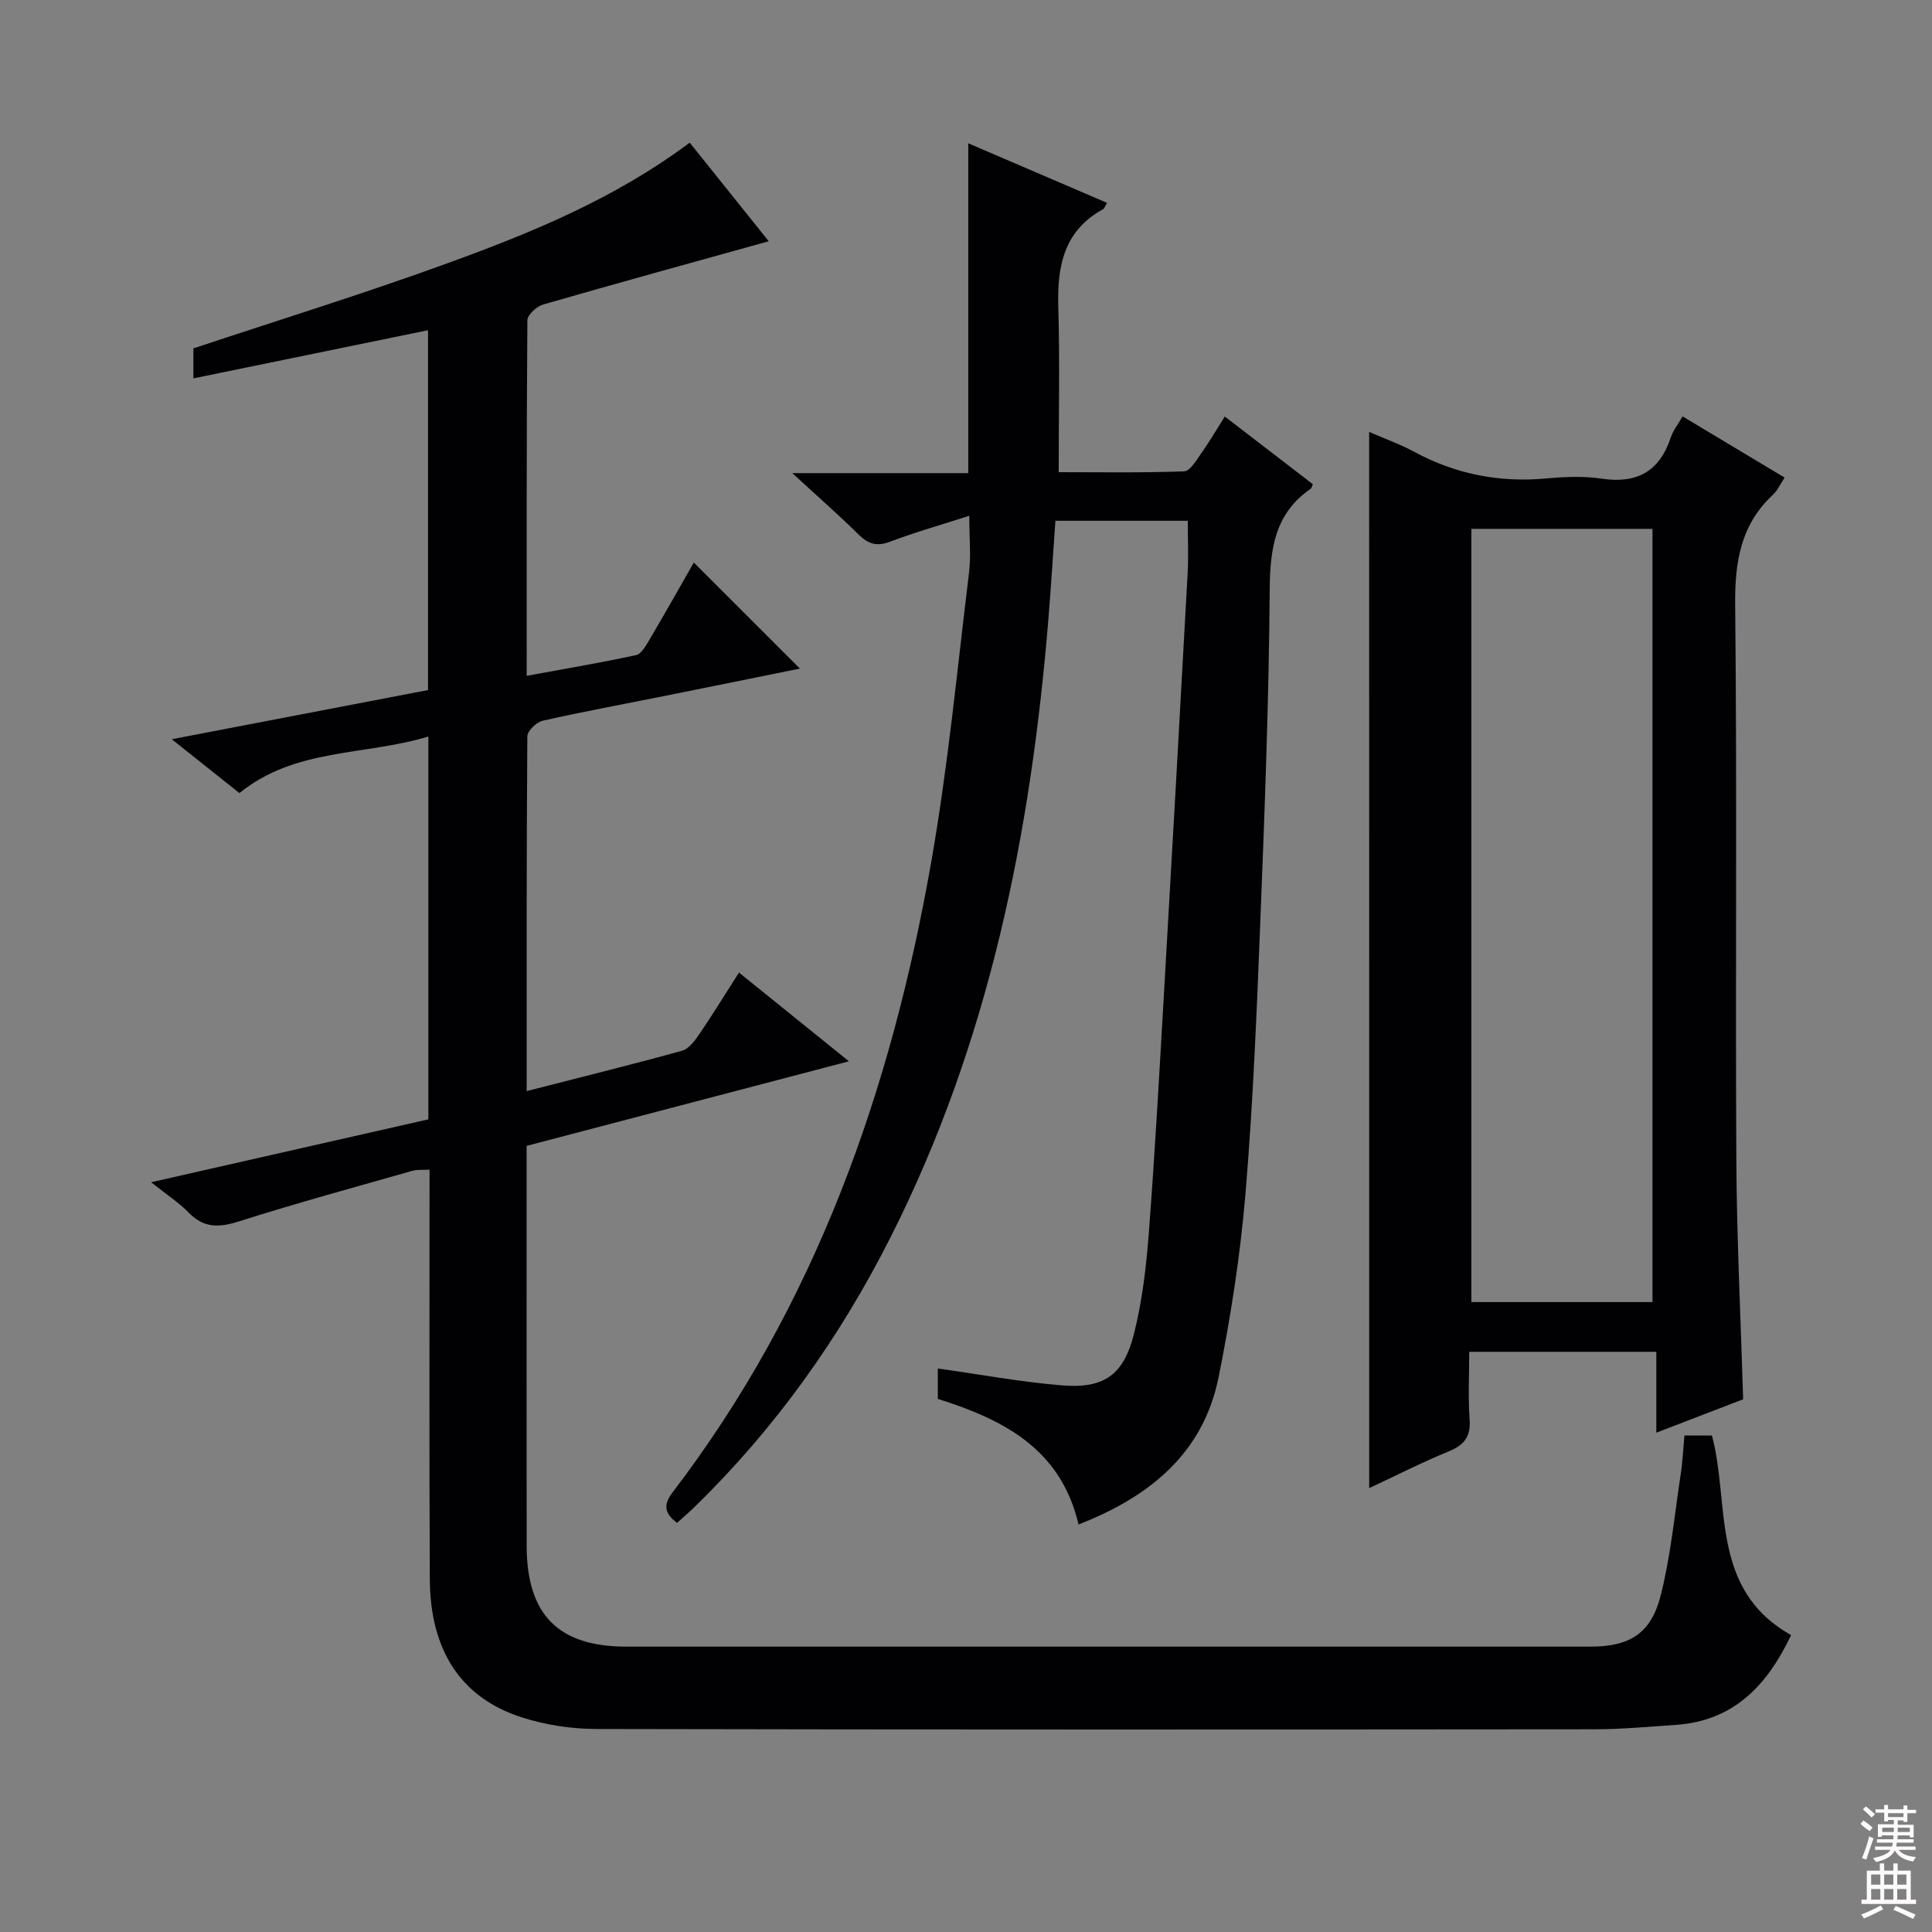 <svg enable-background="new 0 0 400 400" viewBox="0 0 400 400" xmlns="http://www.w3.org/2000/svg"><rect x="0" y="0" width="400" height="400" fill="#808080" stroke="none"/><g fill="#010103"><path d="m348.74 297.21h5.7c3.8 14.31-.53 31.79 16.39 41.32-4.81 10.1-11.63 17.76-23.88 18.59-5.63.38-11.27.91-16.91.91-68.83.06-137.66.09-206.49-.06-5.23-.01-10.67-.83-15.64-2.45-12.51-4.07-18.84-13.82-18.92-28.56-.14-26.33-.05-52.66-.06-79 0-1.82 0-3.64 0-5.8-1.41.09-2.56-.04-3.58.25-11.97 3.41-23.99 6.69-35.86 10.46-4.07 1.29-7.22 1.46-10.37-1.76-2.05-2.1-4.58-3.75-7.83-6.34 19.82-4.5 38.61-8.76 57.4-13.02 0-26.4 0-52.35 0-79.26-13.24 4.01-27.53 2.31-39.12 11.71-4.31-3.43-8.57-6.82-14.01-11.15 18.34-3.52 35.58-6.83 53.06-10.18 0-24.77 0-49.37 0-74.5-16.11 3.31-32.08 6.58-48.58 9.97 0-2.46 0-4.5 0-6.21 17.58-5.85 35.31-11.33 52.72-17.67 17.35-6.31 34.47-13.31 50.04-24.92 5.55 6.92 11.08 13.82 16.36 20.41-15.83 4.4-31.32 8.65-46.74 13.11-1.32.38-3.22 2.13-3.23 3.25-.19 24.31-.14 48.63-.14 73.61 7.83-1.44 15.26-2.69 22.61-4.28 1.13-.24 2.08-1.98 2.81-3.21 3.2-5.42 6.29-10.91 9.18-15.96 7.34 7.33 14.54 14.54 21.96 21.95-9.09 1.84-18.48 3.76-27.87 5.64-8.47 1.7-16.97 3.26-25.39 5.16-1.28.29-3.16 2.11-3.17 3.23-.18 24.31-.14 48.63-.14 73.45 11.04-2.83 21.63-5.45 32.15-8.35 1.37-.38 2.59-1.97 3.48-3.27 2.79-4.09 5.39-8.32 8.33-12.92 7.56 6.1 14.74 11.9 22.76 18.37-22.78 5.98-44.64 11.72-66.73 17.51v4.78c0 26-.02 52 .01 78 .01 14.3 6.56 20.9 20.68 20.9 66.5.01 132.99.01 199.49 0 8.2 0 12.63-2.68 14.65-10.71 2.01-8 2.81-16.31 4.04-24.5.45-2.74.57-5.55.84-8.5z"/><path d="m223.3 315.63c-3.64-15.63-15.53-21.73-29.13-26 0-2.15 0-4.26 0-6.3 8.73 1.22 17.2 2.81 25.75 3.5 8.66.69 12.7-2.14 14.85-10.64 1.69-6.72 2.53-13.72 3.06-20.64 1.28-16.74 2.21-33.51 3.18-50.27 1.67-28.87 3.3-57.75 4.88-86.63.19-3.46.03-6.95.03-10.83-8.86 0-17.91 0-27.41 0-.48 6.74-.89 13.48-1.44 20.2-3.62 44.53-12.31 87.78-32.64 128.04-10.51 20.82-23.85 39.6-40.59 55.9-1.16 1.13-2.4 2.19-3.66 3.33-2.72-2.02-2.83-3.83-.91-6.34 29.58-38.71 45.24-83.23 53.55-130.59 3.47-19.76 5.36-39.8 7.8-59.74.44-3.56.06-7.23.06-11.83-5.8 1.87-11.18 3.38-16.39 5.36-2.77 1.05-4.54.49-6.55-1.5-4.1-4.05-8.44-7.85-13.7-12.69h36.43c0-22.97 0-45.33 0-68.29 9.63 4.13 19.15 8.22 28.73 12.33-.46.77-.56 1.18-.81 1.31-8.13 4.44-9.53 11.79-9.28 20.23.32 11.12.08 22.26.08 34.22 8.14 0 17.06.15 25.96-.17 1.24-.04 2.54-2.31 3.55-3.73 1.63-2.29 3.05-4.73 4.88-7.62 6.22 4.78 12.23 9.4 18.23 14.01-.19.41-.24.8-.45.95-7.42 5.11-8.41 12.4-8.48 20.86-.17 22.95-1.04 45.9-1.95 68.84-.74 18.77-1.5 37.56-3.07 56.28-1.07 12.7-3.04 25.38-5.55 37.89-3.17 15.83-14.28 24.81-29.01 30.56z"/><path d="m283.47 89.42c3.29 1.44 6.42 2.55 9.3 4.11 8.58 4.64 17.65 6.42 27.36 5.53 3.8-.35 7.73-.52 11.48.04 7.34 1.1 12-1.52 14.32-8.57.46-1.38 1.44-2.6 2.43-4.32 7.03 4.22 13.91 8.34 21.13 12.67-.95 1.42-1.48 2.68-2.39 3.52-6.76 6.27-7.95 14.03-7.85 22.97.4 38.31.03 76.64.24 114.95.09 16.28.91 32.56 1.41 49.39-5.6 2.15-11.4 4.38-17.98 6.91 0-5.87 0-11.07 0-16.74-13.13 0-25.64 0-38.73 0 0 4.75-.26 9.38.08 13.97.27 3.62-1.14 5.34-4.36 6.66-5.5 2.25-10.81 4.96-16.43 7.59-.01-72.96-.01-145.44-.01-218.68zm58.66 180.16c0-53.58 0-106.92 0-160.09-12.86 0-25.26 0-37.5 0v160.09z"/></g><path d="m385.2 377.6.6-.7c.6.4 1.3.9 1.9 1.5l-.6.7c-.8-.5-1.4-1-1.9-1.5zm.3 7.1c.6-1.4 1.1-2.9 1.5-4.5.3.1.6.3.9.4-.5 1.4-1 2.9-1.5 4.4zm.2-10.1.6-.6c.7.5 1.3 1.1 1.9 1.6l-.7.7c-.6-.6-1.2-1.2-1.8-1.7zm8.4-.8h.8v.9h1.8v.7h-1.8v1.8h-.8v-.3h-1.2v.9h3.3v2.6h-.8v-.4h-2.5c0 .3 0 .6-.1.8h3.4v.7h-3.5c0 .3-.1.6-.1.8h4v.7h-3.5c.7.9 1.9 1.3 3.6 1.5-.2.2-.4.5-.6.9-1.9-.3-3.2-1.1-3.8-2.3-.5 1.1-1.8 2-3.9 2.4-.2-.3-.4-.5-.6-.8 1.9-.4 3.1-.9 3.6-1.7h-3.2v-.7h3.5c.1-.2.1-.5.2-.8h-3.3v-.7h3.4c0-.2 0-.5 0-.8h-2.4v.3h-.8v-2.6h3.3v-.9h-1.2v.3h-.8v-1.8h-1.8v-.7h1.8v-.9h.8v.9h3.2zm-4.4 5.5h2.4c0-.3 0-.6 0-.9h-2.4zm1.2-3.1h3.2v-.8h-3.2zm4.4 2.2h-2.4v.9h2.5v-.9z" fill="#fcfafa"/><path d="m389.2 385.8h.9v1.5h1.9v-1.5h.9v1.5h2.7v6h1.1v.9h-11.3v-.9h1.1v-6h2.7zm.2 8.7.5.8c-1.2.6-2.5 1.3-4 1.9-.2-.3-.3-.6-.6-.8 1.6-.6 3-1.3 4.1-1.9zm-2-4.3h1.9v-2.1h-1.9zm0 3.1h1.9v-2.2h-1.9zm2.7-3.1h1.9v-2.1h-1.9zm0 3.1h1.9v-2.2h-1.9zm2.4 1.3c1.4.6 2.7 1.2 4.1 1.8l-.5.9c-1.5-.7-2.8-1.4-4.1-1.9zm2.2-6.5h-1.9v2.1h1.9zm-1.9 5.2h1.9v-2.2h-1.9z" fill="#fcfafa"/></svg>